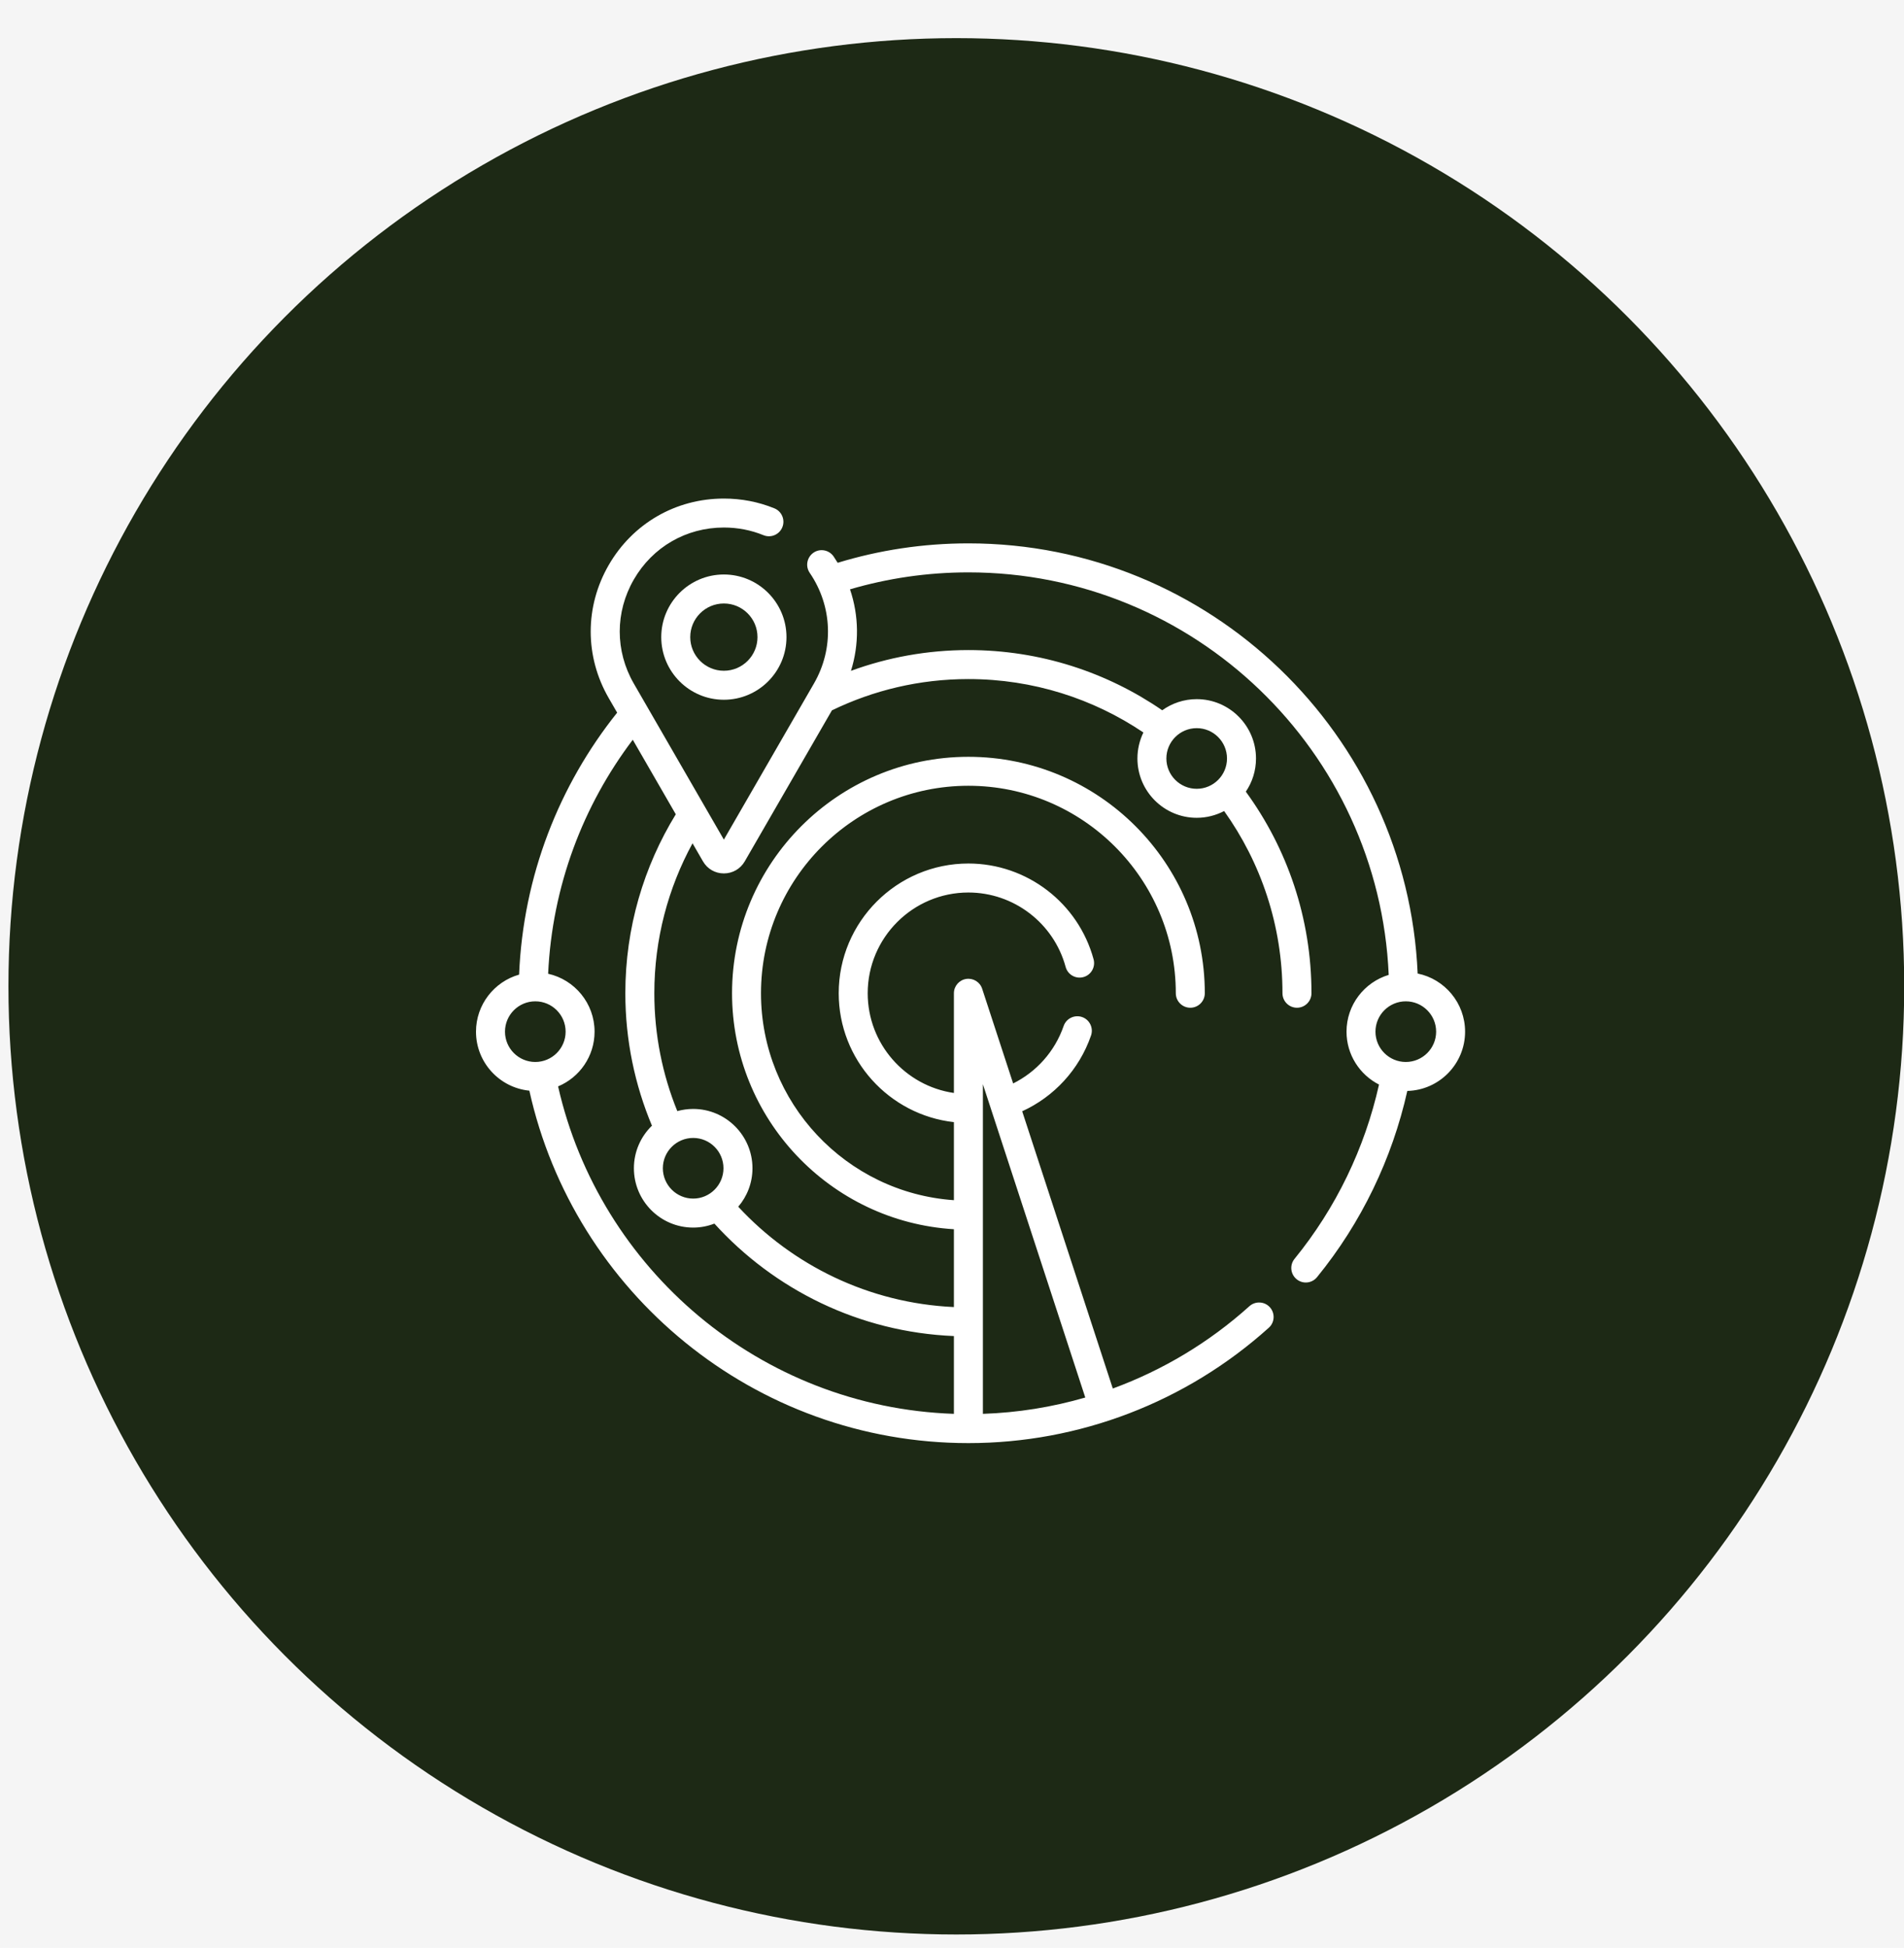 <?xml version="1.0" encoding="UTF-8"?>
<svg xmlns="http://www.w3.org/2000/svg" width="44" height="45" viewBox="0 0 44 45" fill="none">
  <rect width="44" height="45" fill="#F5F5F5"></rect>
  <circle cx="22.1" cy="22.786" r="21.905" fill="#1D2915"></circle>
  <g clip-path="url(#clip0_0_1)">
    <path d="M32.761 22.491C32.522 16.971 27.957 12.553 22.379 12.553C21.329 12.553 20.314 12.71 19.358 13.002C19.328 12.953 19.297 12.904 19.265 12.857C19.161 12.704 18.952 12.664 18.8 12.768C18.647 12.873 18.607 13.081 18.712 13.234C19.238 14.005 19.275 14.986 18.809 15.792L16.728 19.397L14.647 15.792C14.213 15.04 14.213 14.141 14.647 13.389C15.081 12.636 15.859 12.187 16.728 12.187C17.048 12.187 17.356 12.247 17.643 12.364C17.814 12.434 18.009 12.352 18.079 12.181C18.149 12.01 18.067 11.814 17.896 11.744C17.528 11.594 17.135 11.518 16.728 11.518C15.617 11.518 14.623 12.092 14.067 13.054C13.512 14.016 13.512 15.165 14.067 16.127L14.262 16.464C12.923 18.138 12.09 20.233 11.996 22.516C11.422 22.679 11 23.208 11 23.834C11 24.543 11.541 25.128 12.233 25.197C13.264 29.849 17.421 33.339 22.379 33.339C24.944 33.339 27.41 32.393 29.321 30.674C29.459 30.551 29.47 30.339 29.346 30.201C29.223 30.064 29.011 30.053 28.873 30.176C27.942 31.014 26.869 31.655 25.716 32.078L23.622 25.673C24.354 25.338 24.939 24.716 25.213 23.922C25.273 23.747 25.18 23.556 25.006 23.496C24.831 23.436 24.64 23.529 24.58 23.703C24.375 24.295 23.948 24.764 23.413 25.03L22.697 22.842C22.646 22.686 22.489 22.59 22.326 22.616C22.164 22.642 22.044 22.782 22.044 22.946V25.25C20.919 25.087 20.052 24.116 20.052 22.946C20.052 21.663 21.096 20.619 22.379 20.619C23.427 20.619 24.351 21.326 24.626 22.338C24.674 22.516 24.858 22.622 25.036 22.573C25.215 22.525 25.32 22.341 25.272 22.162C24.918 20.859 23.729 19.949 22.379 19.949C20.727 19.949 19.382 21.294 19.382 22.946C19.382 24.486 20.549 25.757 22.044 25.924V27.727C19.557 27.555 17.586 25.477 17.586 22.946C17.586 20.303 19.736 18.153 22.379 18.153C25.022 18.153 27.172 20.303 27.172 22.946C27.172 23.131 27.322 23.281 27.507 23.281C27.692 23.281 27.842 23.131 27.842 22.946C27.842 19.934 25.391 17.484 22.379 17.484C19.367 17.484 16.917 19.934 16.917 22.946C16.917 25.846 19.188 28.225 22.044 28.398V30.196C20.079 30.106 18.316 29.232 17.06 27.878C17.265 27.639 17.389 27.328 17.389 26.989C17.389 26.234 16.774 25.619 16.019 25.619C15.892 25.619 15.769 25.637 15.652 25.669C15.31 24.828 15.121 23.909 15.121 22.946C15.121 21.692 15.442 20.512 16.004 19.482L16.245 19.899C16.346 20.074 16.526 20.178 16.728 20.178C16.93 20.178 17.11 20.074 17.211 19.899L19.225 16.411C20.18 15.948 21.249 15.688 22.379 15.688C23.875 15.688 25.267 16.143 26.423 16.922C26.335 17.104 26.285 17.308 26.285 17.523C26.285 18.278 26.899 18.893 27.655 18.893C27.884 18.893 28.099 18.836 28.289 18.737C29.137 19.925 29.637 21.378 29.637 22.946C29.637 23.131 29.787 23.281 29.972 23.281C30.157 23.281 30.307 23.131 30.307 22.946C30.307 21.207 29.744 19.597 28.79 18.289C28.939 18.07 29.025 17.806 29.025 17.523C29.025 16.767 28.41 16.152 27.655 16.152C27.358 16.152 27.083 16.248 26.858 16.409C25.583 15.532 24.04 15.018 22.379 15.018C21.426 15.018 20.512 15.188 19.665 15.498C19.858 14.881 19.85 14.225 19.643 13.615C20.512 13.36 21.43 13.223 22.379 13.223C27.599 13.223 31.869 17.356 32.092 22.522C31.529 22.692 31.117 23.215 31.117 23.834C31.117 24.367 31.423 24.829 31.868 25.056C31.54 26.522 30.875 27.906 29.916 29.082C29.799 29.226 29.821 29.436 29.964 29.553C30.107 29.67 30.318 29.649 30.435 29.506C31.46 28.249 32.171 26.77 32.522 25.203C33.261 25.185 33.857 24.578 33.857 23.834C33.857 23.172 33.386 22.618 32.761 22.491ZM22.714 25.048L25.08 32.286C24.315 32.508 23.521 32.636 22.714 32.663V25.048ZM12.37 24.534C11.984 24.534 11.67 24.22 11.67 23.834C11.67 23.447 11.984 23.133 12.37 23.133C12.757 23.133 13.071 23.447 13.071 23.834C13.071 24.22 12.757 24.534 12.37 24.534ZM16.019 26.289C16.405 26.289 16.719 26.603 16.719 26.989C16.719 27.375 16.405 27.69 16.019 27.69C15.633 27.69 15.318 27.375 15.318 26.989C15.318 26.603 15.633 26.289 16.019 26.289ZM14.451 22.946C14.451 24.03 14.671 25.064 15.066 26.006C14.809 26.255 14.649 26.604 14.649 26.989C14.649 27.745 15.263 28.36 16.019 28.36C16.192 28.36 16.357 28.327 16.509 28.268C17.891 29.791 19.854 30.775 22.044 30.866V32.663C17.571 32.511 13.855 29.323 12.897 25.098C13.392 24.892 13.74 24.403 13.74 23.834C13.74 23.18 13.28 22.632 12.667 22.496C12.76 20.472 13.474 18.608 14.623 17.09L15.617 18.812C14.878 20.017 14.451 21.432 14.451 22.946ZM27.655 16.822C28.041 16.822 28.355 17.136 28.355 17.523C28.355 17.909 28.041 18.223 27.655 18.223C27.269 18.223 26.954 17.909 26.954 17.523C26.954 17.136 27.269 16.822 27.655 16.822ZM32.487 24.534C32.101 24.534 31.786 24.22 31.786 23.834C31.786 23.447 32.101 23.133 32.487 23.133C32.873 23.133 33.188 23.447 33.188 23.834C33.188 24.22 32.873 24.534 32.487 24.534Z" fill="white"></path>
    <path d="M16.728 13.272C15.93 13.272 15.281 13.921 15.281 14.719C15.281 15.517 15.93 16.166 16.728 16.166C17.526 16.166 18.175 15.517 18.175 14.719C18.175 13.921 17.526 13.272 16.728 13.272ZM16.728 15.496C16.299 15.496 15.951 15.147 15.951 14.719C15.951 14.29 16.299 13.942 16.728 13.942C17.157 13.942 17.505 14.29 17.505 14.719C17.505 15.147 17.157 15.496 16.728 15.496Z" fill="white"></path>
  </g>
  <defs>
    <clipPath id="clip0_0_1">
      <rect width="22.857" height="22.857" fill="white" transform="translate(11 11)"></rect>
    </clipPath>
  </defs>
</svg>
